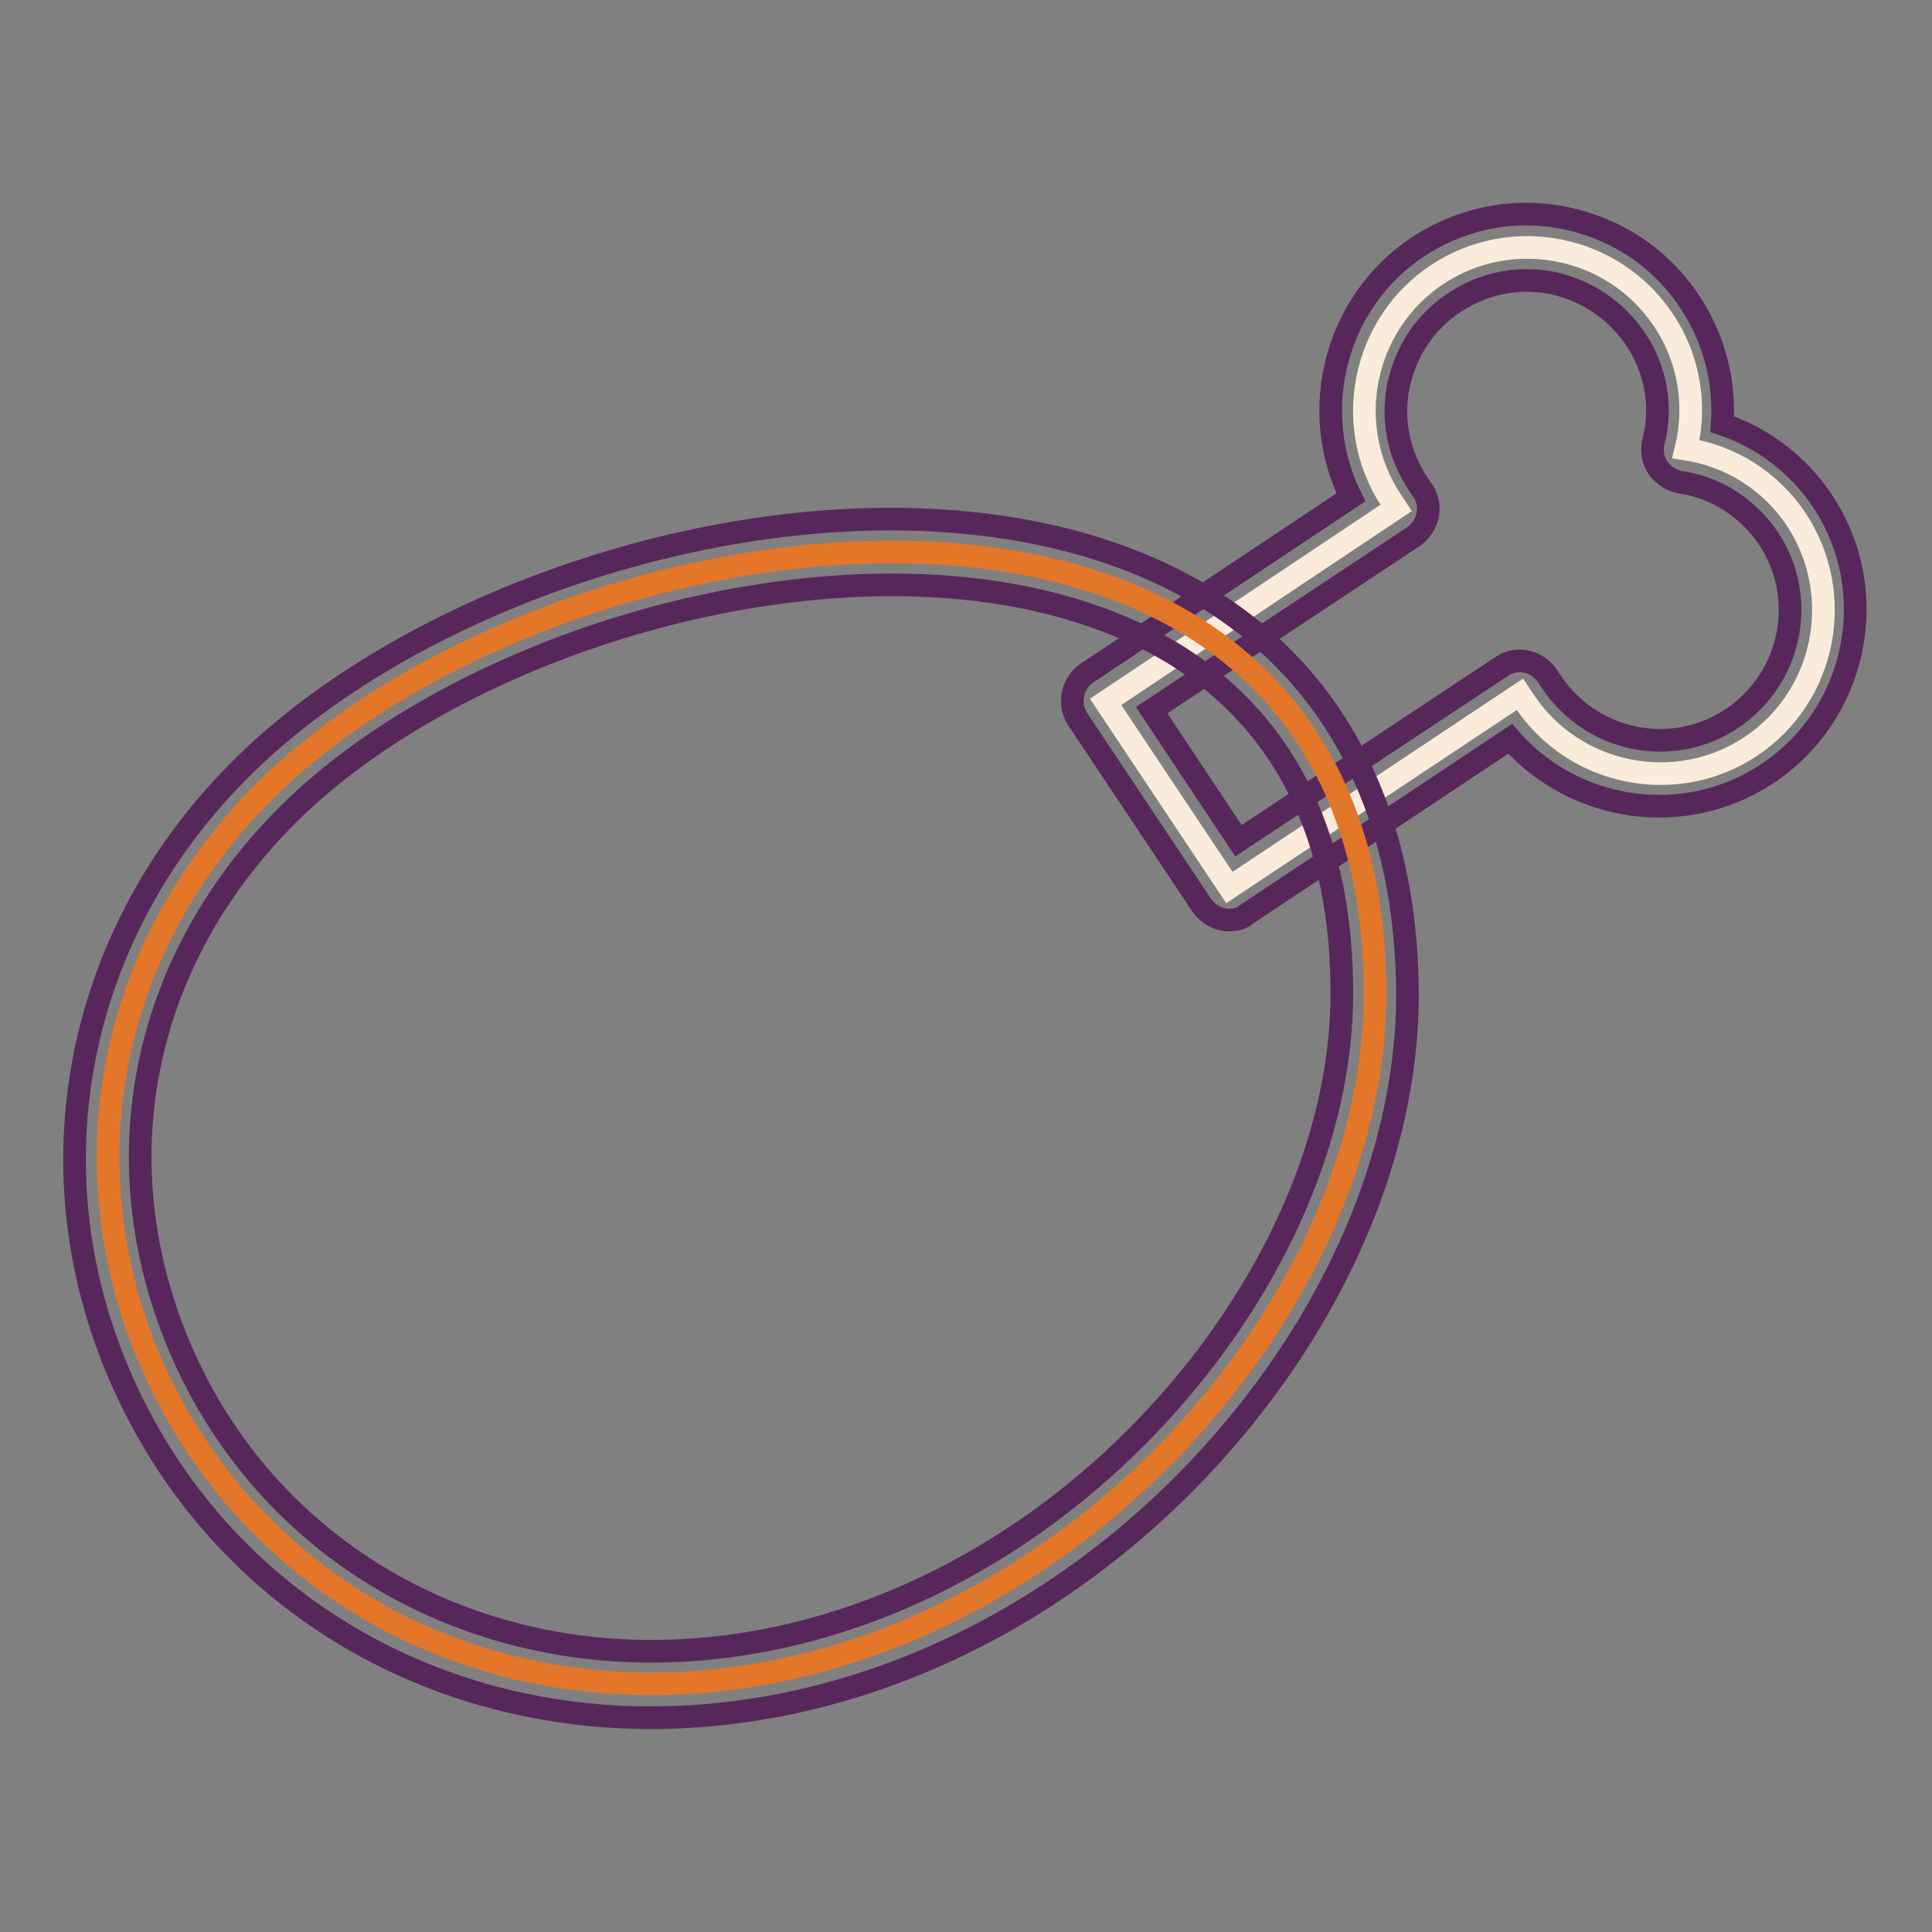 <?xml version="1.0" encoding="utf-8"?>
<!-- Svg Vector Icons : http://www.onlinewebfonts.com/icon -->
<!DOCTYPE svg PUBLIC "-//W3C//DTD SVG 1.1//EN" "http://www.w3.org/Graphics/SVG/1.1/DTD/svg11.dtd">
<svg version="1.1" xmlns="http://www.w3.org/2000/svg" xmlns:xlink="http://www.w3.org/1999/xlink" x="0px" y="0px" viewBox="0 0 256 256" enable-background="new 0 0 256 256" xml:space="preserve">
<rect x="0" y="0" width="256" height="256" fill="#808080" stroke="none"/>
<g> <path stroke-width="3" fill-opacity="0" stroke="#fbebda"  d="M232,98.9c-9.9,6.6-23.4,3.9-30-6c-0.2-0.3-0.4-0.6-0.6-0.9l-38.5,25.6l-16.4-24.6L185,67.3 c-0.2-0.3-0.4-0.6-0.6-0.9c-6.6-9.9-3.9-23.4,6-30c9.9-6.6,23.4-3.9,30,6c3.5,5.2,4.4,11.4,3,17.1c5.8,0.9,11.1,4.1,14.6,9.3 C244.6,78.8,241.9,92.3,232,98.9z"/> <path stroke-width="3" fill-opacity="0" stroke="#57275b"  d="M162.9,121.9c-0.3,0-0.6,0-0.9-0.1c-1.1-0.2-2.1-0.9-2.8-1.9l-16.4-24.6c-1.3-2-0.8-4.7,1.2-6.1l35-23.3 c-5.7-11.5-2.1-25.9,8.9-33.2c5.8-3.8,12.7-5.2,19.5-3.8c6.8,1.4,12.7,5.3,16.5,11.1c3.2,4.8,4.7,10.5,4.3,16.2 c5.4,1.8,10.1,5.4,13.3,10.2c7.9,11.9,4.7,28.1-7.3,36.1c-11,7.3-25.6,5.1-34.1-4.6l-35,23.3C164.6,121.7,163.8,121.9,162.9,121.9z  M152.6,94.1l11.5,17.3L199,88.3c1-0.7,2.3-0.9,3.4-0.6c1.2,0.3,2.2,1.1,2.8,2.1l0.4,0.6c5.3,7.9,16,10.1,23.9,4.8 c7.9-5.3,10.1-16,4.8-23.9c-2.7-4-6.9-6.7-11.6-7.4c-1.2-0.2-2.3-0.9-3-1.9c-0.7-1-0.9-2.3-0.6-3.5c1.2-4.6,0.3-9.6-2.4-13.6 c-2.6-3.8-6.4-6.4-11-7.4c-4.5-0.9-9.1,0-13,2.6s-6.4,6.4-7.4,11c-0.9,4.5,0,9.1,2.6,13c0.1,0.2,0.3,0.4,0.4,0.6 c0.8,1,1.1,2.2,0.9,3.4c-0.2,1.2-0.9,2.3-1.9,3L152.6,94.1z"/> <path stroke-width="3" fill-opacity="0" stroke="#e37529"  d="M158.3,83.2c-34.3-21.5-96.3-6-124,22.4c-43.4,44.7-11.4,116.7,51,117.5c29.8,0.4,58.4-15.8,76.9-39.2 c11.7-14.8,19.9-33.1,20-52C182.3,108,172.7,92.3,158.3,83.2z"/> <path stroke-width="3" fill-opacity="0" stroke="#57275b"  d="M86.3,227.6h-1.1c-31.3-0.4-58-18.1-69.7-46.2c-11.3-27.1-5.3-57.3,15.6-78.7 c28.5-29.4,92.6-46.2,129.4-23.1c17,10.7,26,28.9,26,52.5c-0.1,18.3-7.5,37.7-20.9,54.7C145.4,212.4,115.8,227.6,86.3,227.6 L86.3,227.6z M118.2,77.5c-29.7,0-63,12.9-80.8,31.2c-18.7,19.2-23.8,45.1-13.8,69.3c10.3,24.8,34,40.4,61.7,40.8h1 c26.8,0,53.8-14,72.4-37.5c12.2-15.5,19-33,19.1-49.3c0.1-20.8-7.3-35.9-21.8-45.1C145.5,80.4,132.3,77.5,118.2,77.5z"/></g>
</svg>